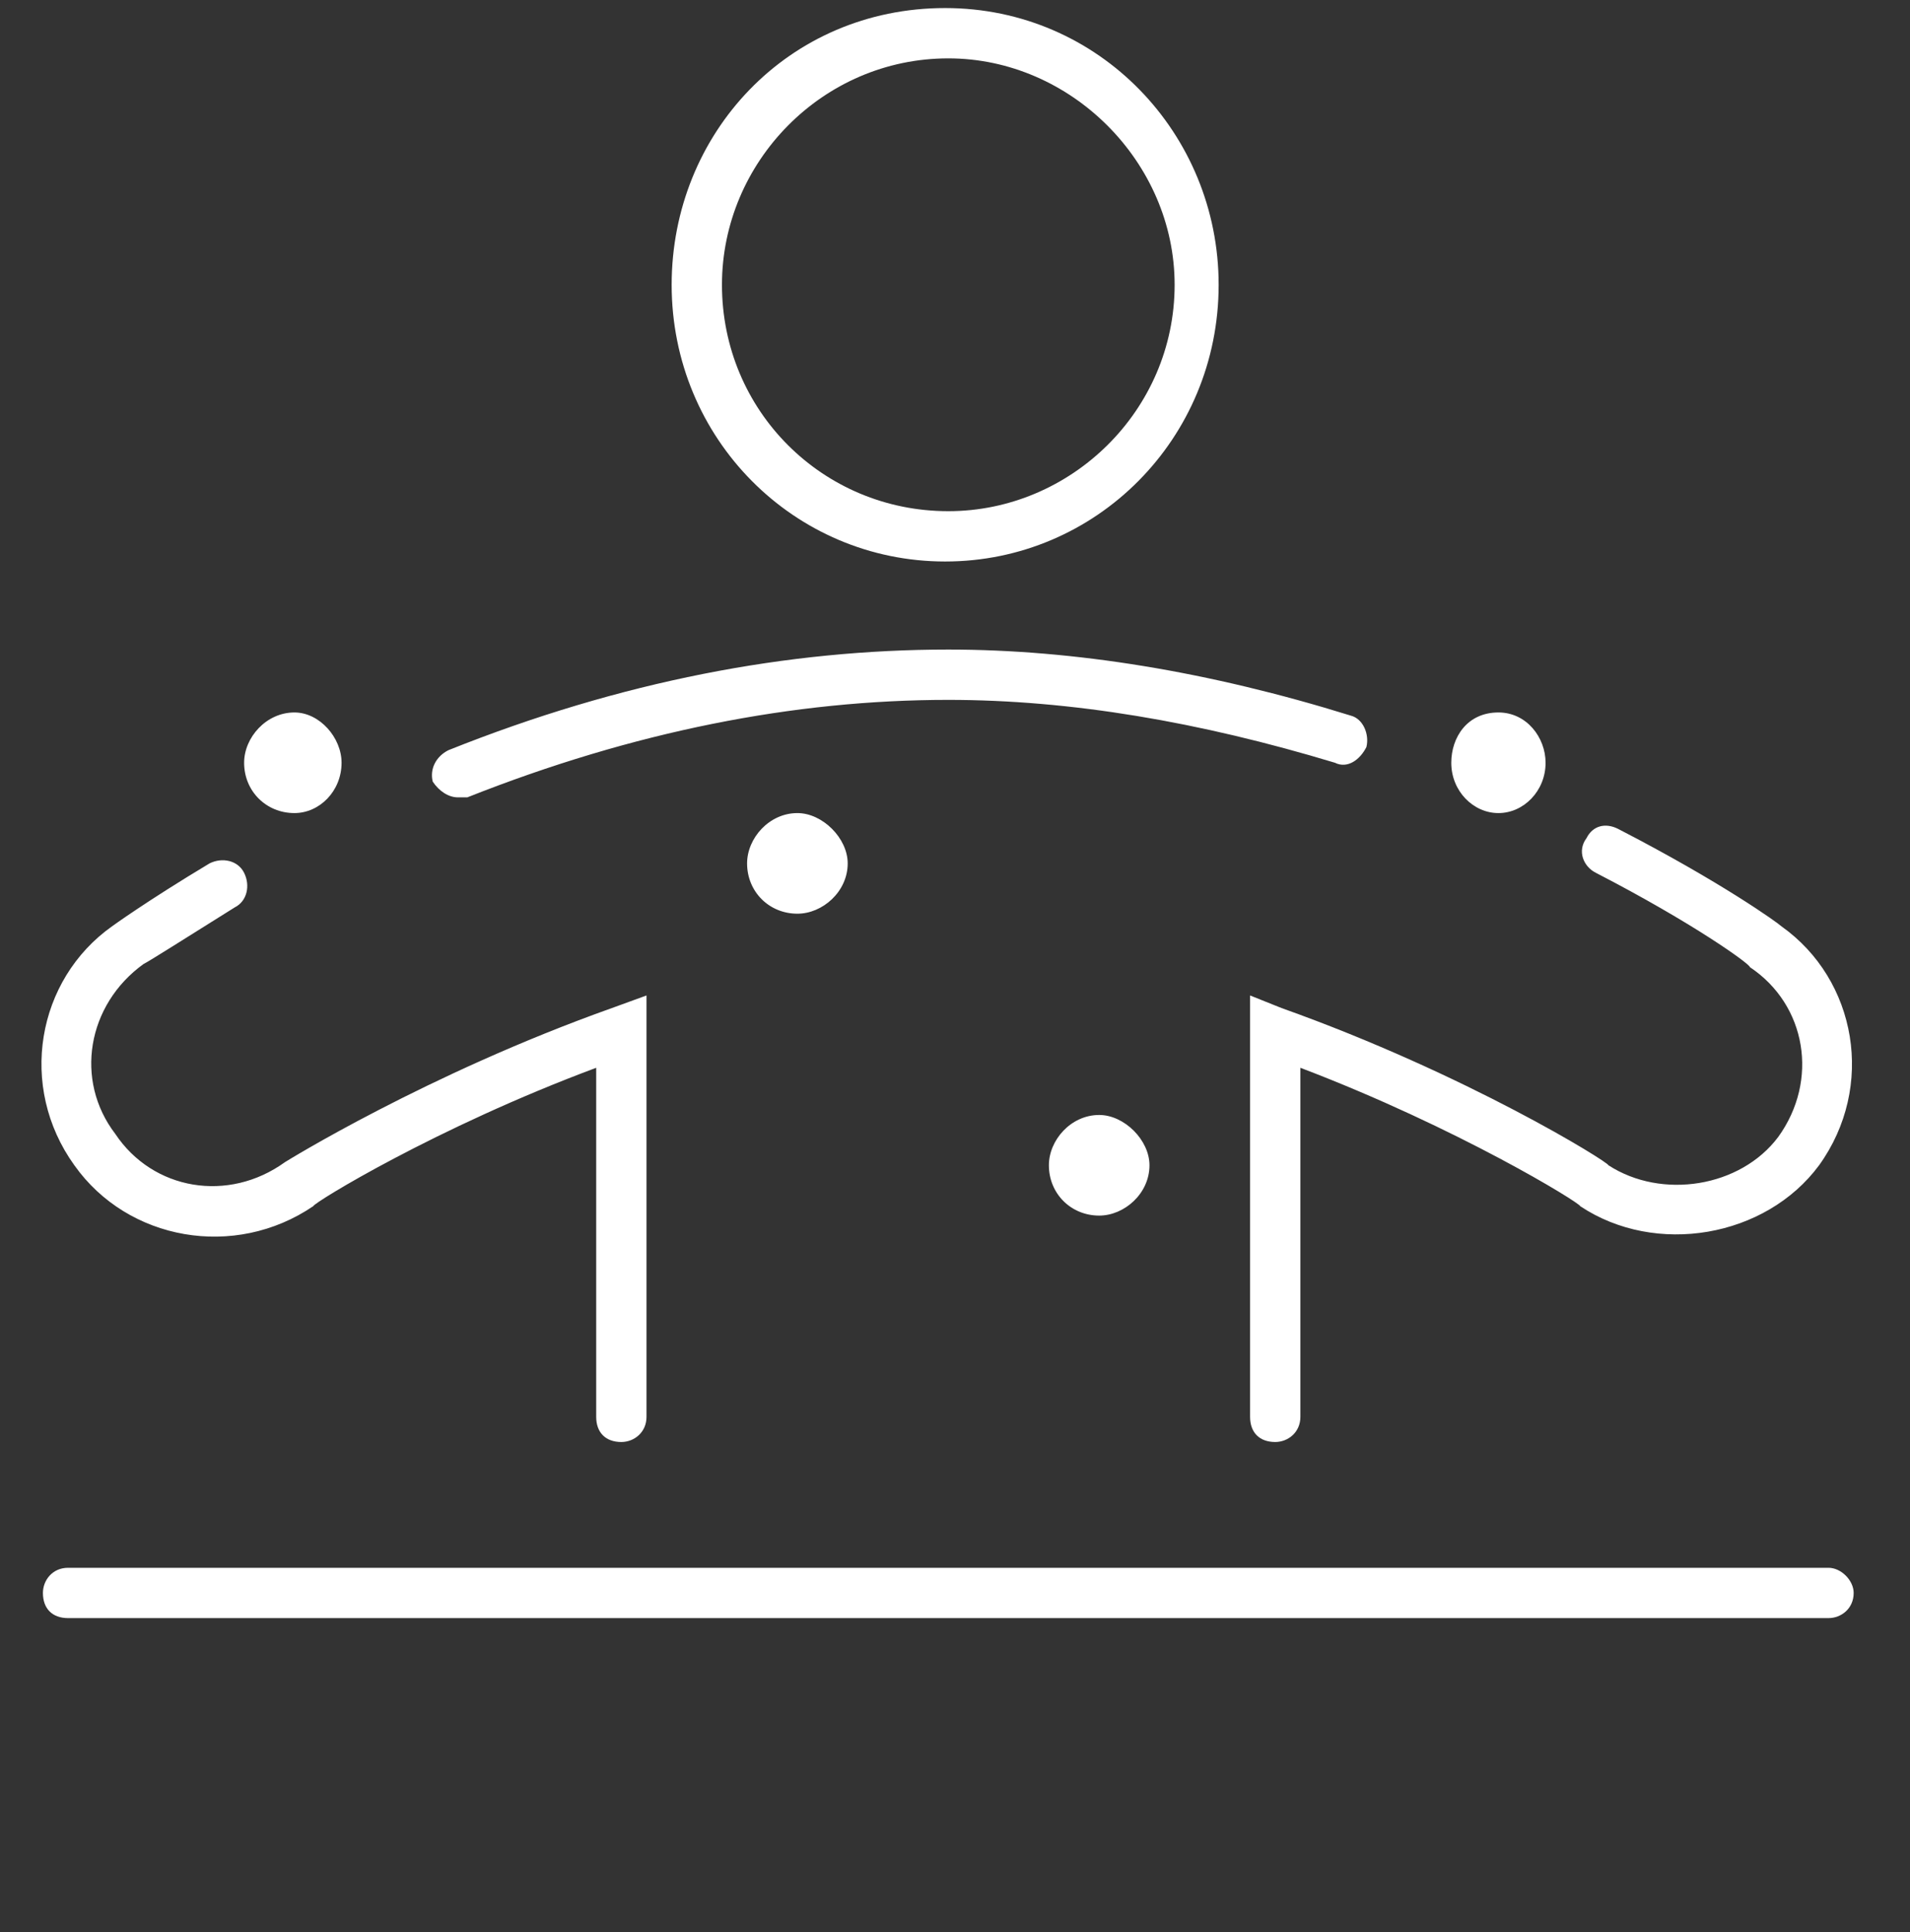<?xml version="1.0" encoding="utf-8"?><svg width="89" height="90" viewBox="0 0 89 90" fill="none" xmlns="http://www.w3.org/2000/svg">
<rect x="0" y="0" width="89" height="90" fill="#333333" stroke="none"/>
<path d="M69.822 37.875C70.994 37.875 72.019 36.85 72.019 35.531C72.019 34.359 71.141 33.188 69.822 33.188C68.357 33.188 67.625 34.359 67.625 35.531C67.625 36.85 68.65 37.875 69.822 37.875ZM44.041 26.156C51.072 26.156 56.785 20.443 56.785 13.266C56.785 6.234 51.219 0.375 44.041 0.375C36.717 0.375 31.297 6.234 31.297 13.266C31.297 20.443 37.01 26.156 44.041 26.156ZM44.188 2.719C49.9 2.719 54.734 7.553 54.734 13.266C54.734 19.125 49.9 23.812 44.188 23.812C38.328 23.812 33.641 19.125 33.641 13.266C33.641 7.553 38.328 2.719 44.188 2.719ZM13.719 37.875C14.891 37.875 15.916 36.85 15.916 35.531C15.916 34.359 14.891 33.188 13.719 33.188C12.4 33.188 11.375 34.359 11.375 35.531C11.375 36.85 12.4 37.875 13.719 37.875ZM21.336 37.143C21.482 37.143 21.629 37.143 21.775 37.143C29.539 34.066 37.01 32.602 44.188 32.602C49.9 32.602 55.906 33.627 62.205 35.531C62.791 35.824 63.377 35.385 63.67 34.799C63.816 34.213 63.523 33.48 62.938 33.334C56.346 31.283 50.047 30.258 44.188 30.258C36.717 30.258 28.953 31.723 20.896 34.945C20.311 35.238 20.018 35.824 20.164 36.41C20.457 36.85 20.896 37.143 21.336 37.143ZM81.541 45.053C84.178 46.81 84.764 50.326 82.859 52.963C81.102 55.307 77.439 55.893 74.949 54.281C74.949 54.135 68.357 50.033 59.715 46.957L58.25 46.371V66C58.25 66.732 58.69 67.172 59.422 67.172C60.008 67.172 60.594 66.732 60.594 66V49.74C67.918 52.523 73.631 56.039 73.631 56.185C77.147 58.529 82.273 57.65 84.764 54.281C87.4 50.619 86.522 45.639 83.006 43.148C82.859 43.002 80.223 41.098 75.389 38.607C74.803 38.315 74.217 38.461 73.924 39.047C73.484 39.633 73.777 40.365 74.363 40.658C78.904 43.002 81.541 44.906 81.541 45.053ZM14.598 56.185C14.598 56.039 20.311 52.523 27.781 49.74V66C27.781 66.732 28.221 67.172 28.953 67.172C29.539 67.172 30.125 66.732 30.125 66V46.371L28.514 46.957C19.871 50.033 13.279 54.135 13.279 54.135C10.643 56.039 7.127 55.453 5.369 52.816C3.465 50.326 4.051 46.81 6.688 44.906C6.98 44.76 8.592 43.734 10.935 42.27C11.521 41.977 11.668 41.244 11.375 40.658C11.082 40.072 10.35 39.926 9.764 40.219C6.834 41.977 5.223 43.148 5.223 43.148C1.707 45.639 0.828 50.619 3.465 54.281C5.955 57.797 10.935 58.676 14.598 56.185ZM48.875 54.281C48.875 55.6 49.9 56.625 51.219 56.625C52.391 56.625 53.562 55.6 53.562 54.281C53.562 53.109 52.391 51.938 51.219 51.938C49.9 51.938 48.875 53.109 48.875 54.281ZM34.812 40.219C34.812 41.537 35.838 42.562 37.156 42.562C38.328 42.562 39.5 41.537 39.5 40.219C39.5 39.047 38.328 37.875 37.156 37.875C35.838 37.875 34.812 39.047 34.812 40.219ZM85.203 73.031H3.172C2.439 73.031 2 73.617 2 74.203C2 74.936 2.439 75.375 3.172 75.375H85.203C85.789 75.375 86.375 74.936 86.375 74.203C86.375 73.617 85.789 73.031 85.203 73.031Z" fill="white"/>
</svg>
